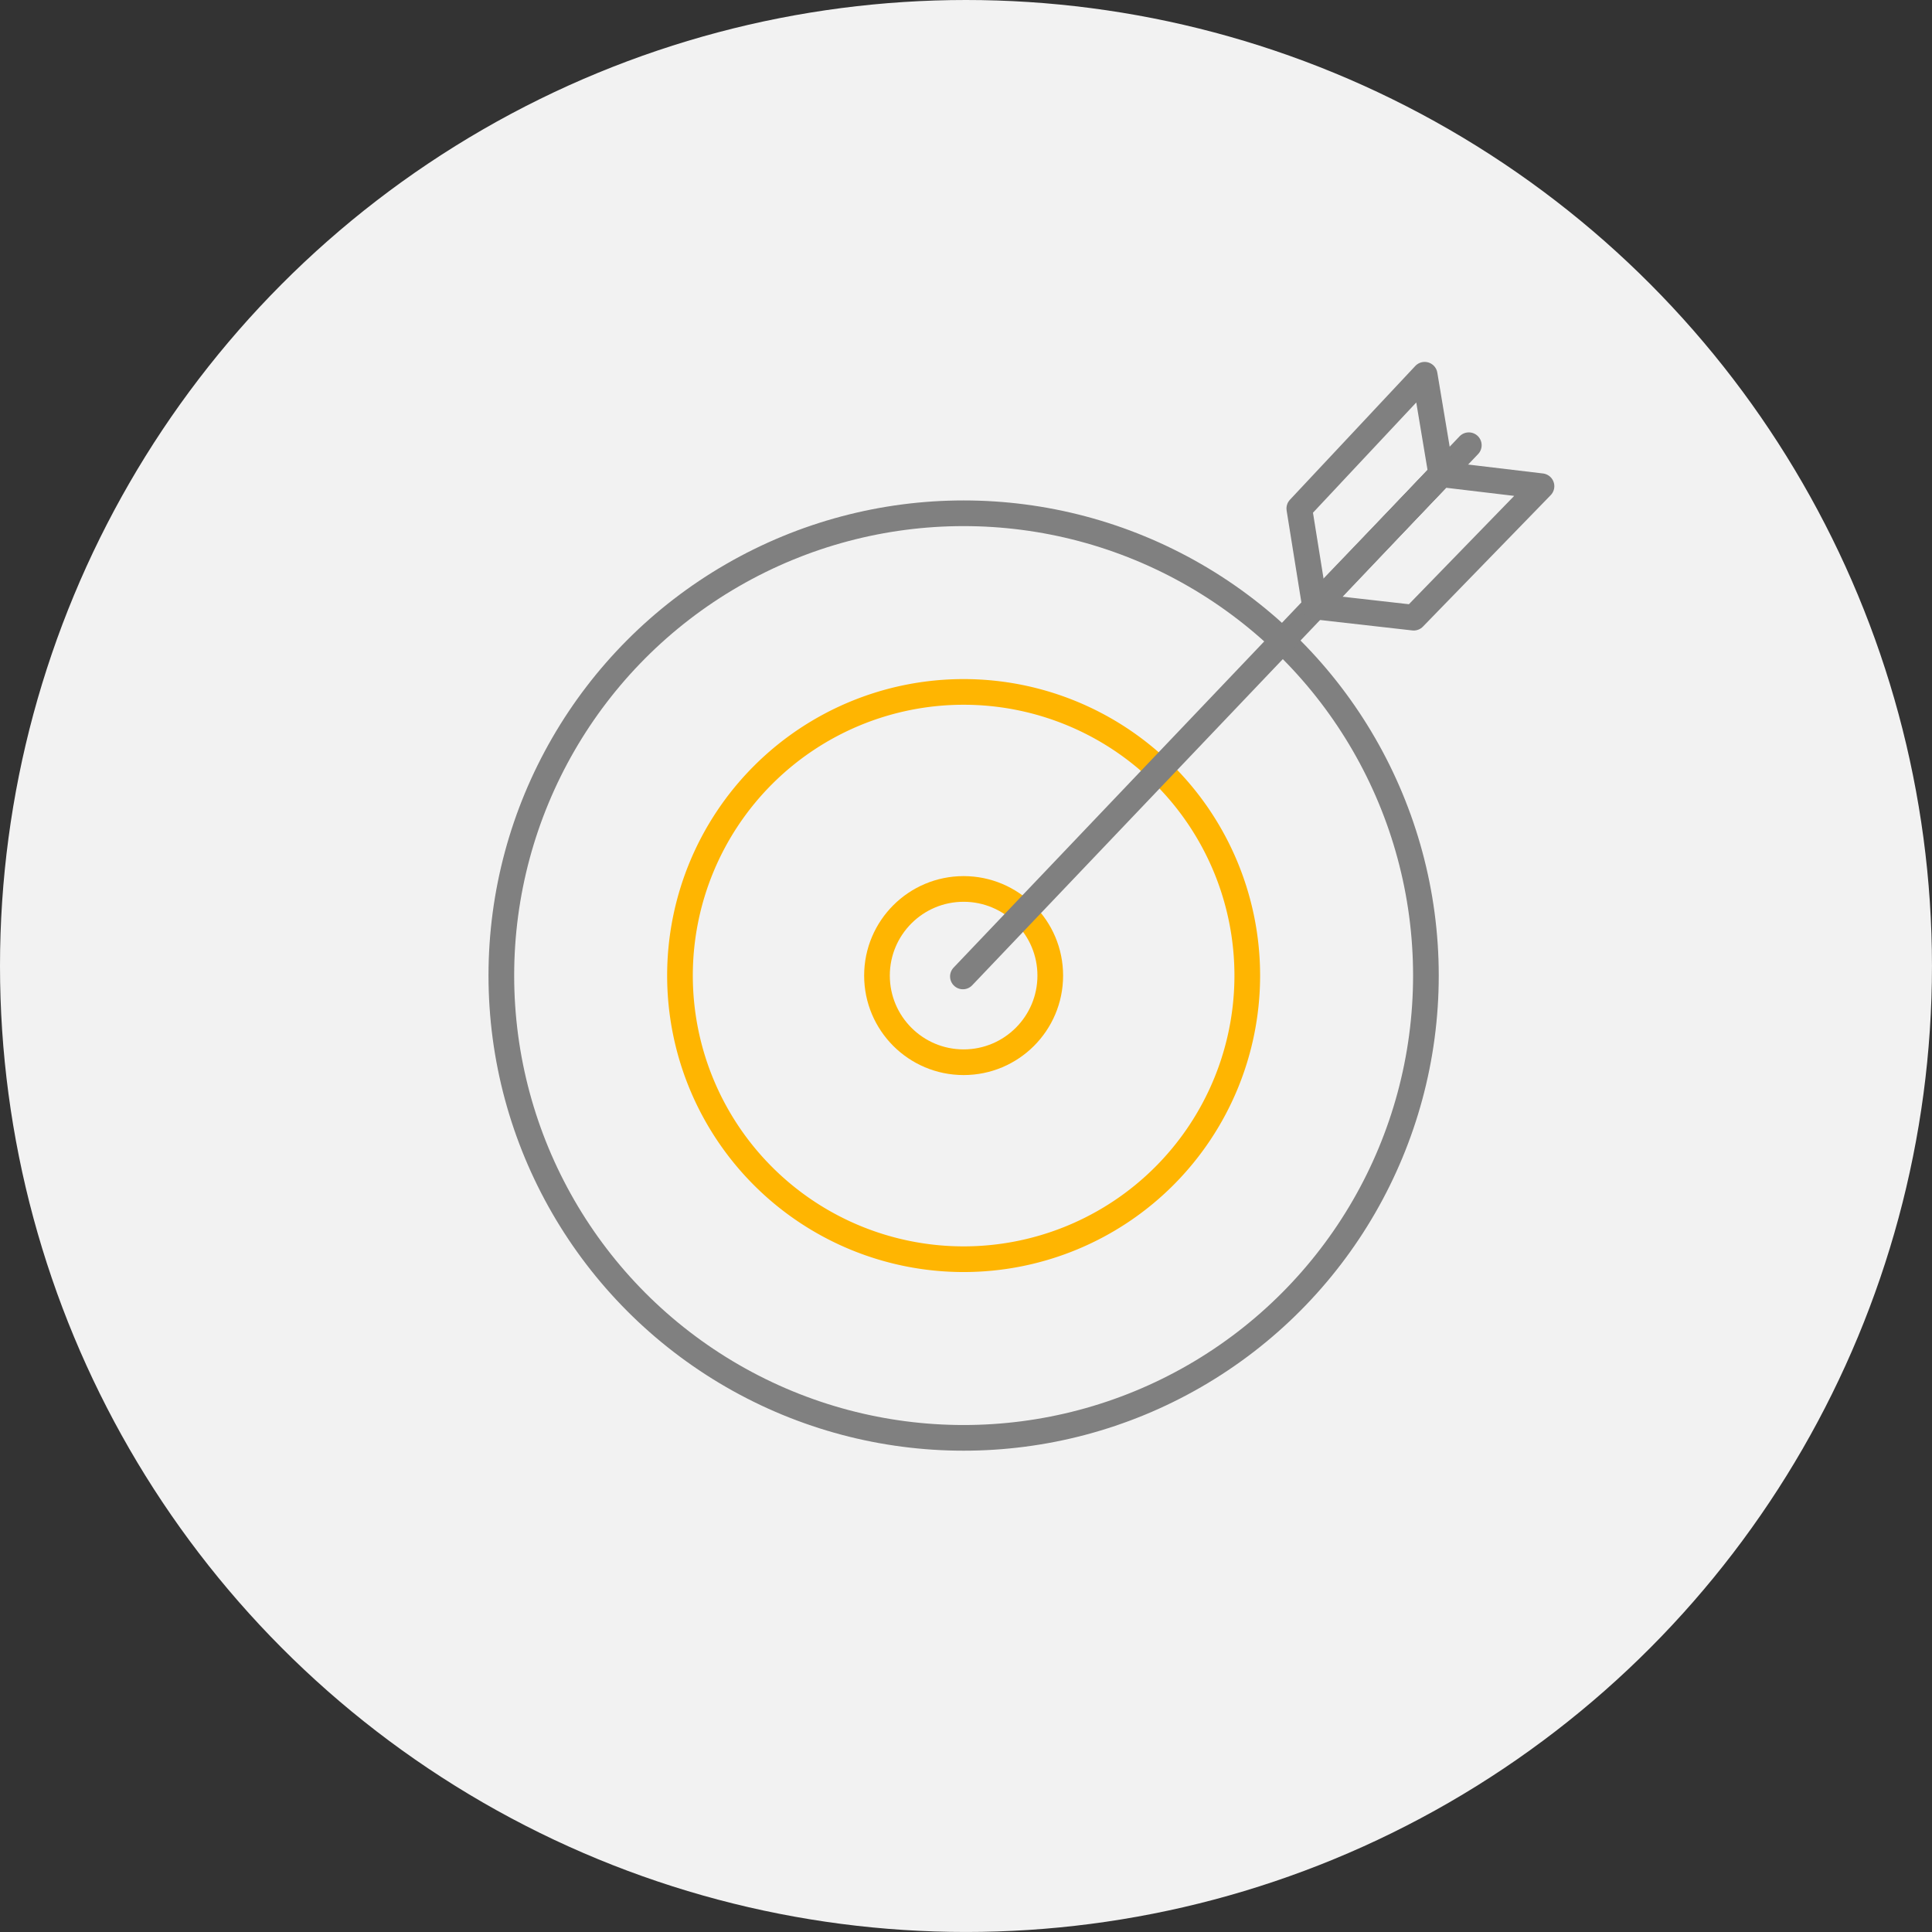 <svg xmlns="http://www.w3.org/2000/svg" width="75.259" height="75.259" viewBox="0 0 75.259 75.259">
  <rect x="0" y="0" width="75.259" height="75.259" fill="#333333" stroke="none"/>
  <g id="Group_64" data-name="Group 64" transform="translate(-1092.307 -2804.891)">
    <circle id="Ellipse_9" data-name="Ellipse 9" cx="37.629" cy="37.629" r="37.629" transform="translate(1092.307 2804.891)" fill="#f2f2f2"/>
    <circle id="Ellipse_10" data-name="Ellipse 10" cx="18.008" cy="18.008" r="18.008" transform="translate(1111.836 2824.885)" fill="none" stroke="gray" stroke-linecap="round" stroke-linejoin="round" stroke-width="1"/>
    <circle id="Ellipse_11" data-name="Ellipse 11" cx="3.375" cy="3.375" r="3.375" transform="translate(1126.469 2839.519)" fill="none" stroke="#ffb501" stroke-linecap="round" stroke-linejoin="round" stroke-width="1"/>
    <path id="Path_53" data-name="Path 53" d="M1129.844,2831.844a11.049,11.049,0,1,0,11.049,11.049A11.049,11.049,0,0,0,1129.844,2831.844Z" fill="none" stroke="#ffb501" stroke-linecap="round" stroke-linejoin="round" stroke-width="1"/>
    <g id="Group_63" data-name="Group 63">
      <path id="Path_54" data-name="Path 54" d="M1129.816,2842.927l14.189-14.9,5.518-5.793" fill="none" stroke="gray" stroke-linecap="round" stroke-linejoin="round" stroke-width="1"/>
      <path id="Path_55" data-name="Path 55" d="M1142.92,2824.7l4.883-5.211.646,3.871-4.913,5.177Z" fill="none" stroke="gray" stroke-linecap="round" stroke-linejoin="round" stroke-width="1"/>
      <path id="Path_56" data-name="Path 56" d="M1147.377,2828.952l4.977-5.121-3.9-.465-4.942,5.149Z" fill="none" stroke="gray" stroke-linecap="round" stroke-linejoin="round" stroke-width="1"/>
    </g>
  </g>
</svg>
